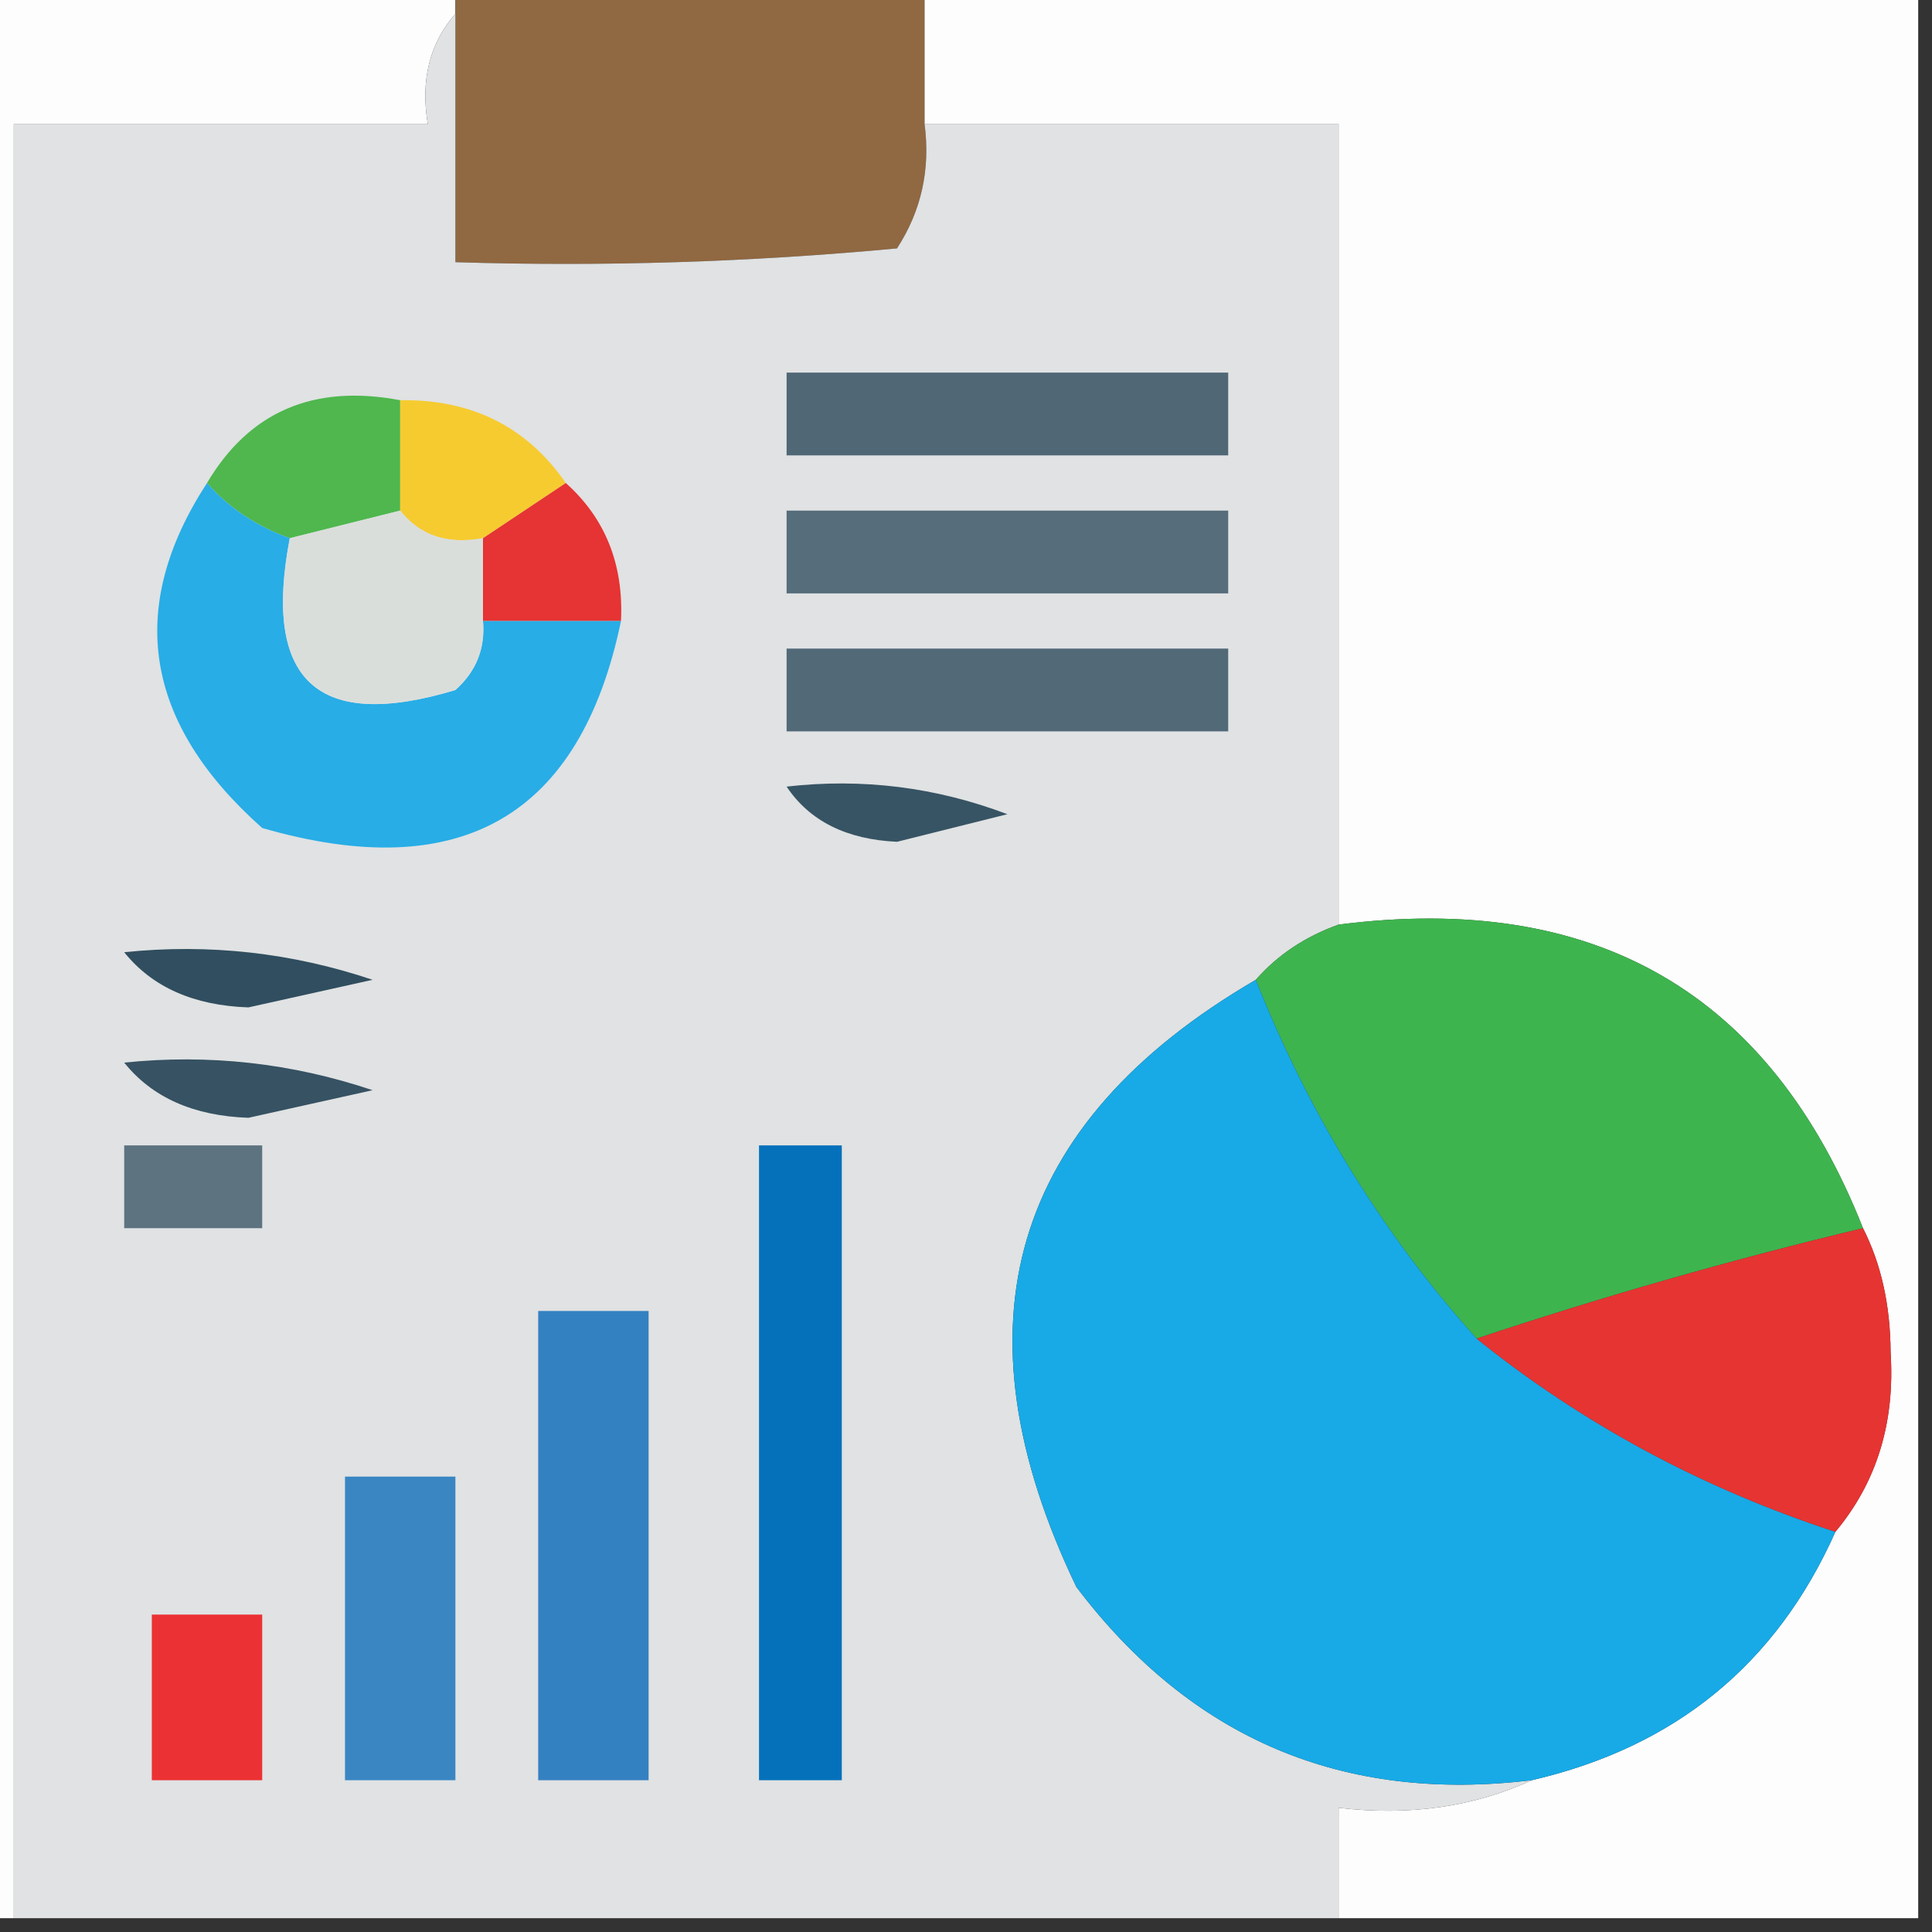 <svg xmlns="http://www.w3.org/2000/svg" xmlns:xlink="http://www.w3.org/1999/xlink" width="70px" height="70px" style="shape-rendering:geometricPrecision; text-rendering:geometricPrecision; image-rendering:optimizeQuality; fill-rule:evenodd; clip-rule:evenodd"><rect width="100%" height="100%" fill="#333333" stroke="none"/><g><path style="opacity:1" fill="#fdfdfd" d="M -0.5,-0.5 C 5.167,-0.5 10.833,-0.5 16.5,-0.5C 16.5,-0.167 16.5,0.167 16.5,0.5C 15.566,1.568 15.232,2.901 15.5,4.5C 10.5,4.5 5.5,4.5 0.5,4.5C 0.5,26.167 0.5,47.833 0.5,69.5C 0.167,69.5 -0.167,69.5 -0.5,69.5C -0.5,46.167 -0.5,22.833 -0.5,-0.5 Z"></path></g><g><path style="opacity:1" fill="#906841" d="M 16.5,-0.5 C 22.167,-0.5 27.833,-0.5 33.5,-0.5C 33.5,1.167 33.5,2.833 33.5,4.5C 33.714,6.144 33.38,7.644 32.5,9C 27.177,9.499 21.844,9.666 16.5,9.5C 16.5,6.5 16.5,3.5 16.5,0.5C 16.5,0.167 16.5,-0.167 16.5,-0.5 Z"></path></g><g><path style="opacity:1" fill="#fdfdfd" d="M 33.5,-0.5 C 45.5,-0.5 57.5,-0.5 69.5,-0.5C 69.5,22.833 69.5,46.167 69.5,69.5C 62.5,69.5 55.5,69.5 48.5,69.5C 48.5,68.167 48.5,66.833 48.5,65.5C 51.059,65.802 53.393,65.468 55.5,64.5C 60.695,63.299 64.362,60.299 66.5,55.5C 67.997,53.71 68.664,51.544 68.5,49C 68.492,47.293 68.158,45.793 67.5,44.5C 64.13,35.975 57.797,32.308 48.5,33.5C 48.5,23.833 48.5,14.167 48.5,4.5C 43.5,4.5 38.5,4.5 33.5,4.5C 33.5,2.833 33.5,1.167 33.5,-0.5 Z"></path></g><g><path style="opacity:1" fill="#e0e2e3" d="M 16.5,0.5 C 16.5,3.5 16.5,6.5 16.5,9.5C 21.844,9.666 27.177,9.499 32.5,9C 33.38,7.644 33.714,6.144 33.5,4.5C 38.5,4.5 43.5,4.5 48.5,4.5C 48.5,14.167 48.5,23.833 48.5,33.5C 47.291,33.932 46.291,34.599 45.5,35.5C 36.611,40.678 34.444,48.011 39,57.5C 43.16,62.997 48.66,65.33 55.5,64.5C 53.393,65.468 51.059,65.802 48.5,65.5C 48.5,66.833 48.5,68.167 48.5,69.5C 32.5,69.5 16.5,69.5 0.5,69.5C 0.5,47.833 0.5,26.167 0.5,4.5C 5.5,4.5 10.5,4.5 15.5,4.5C 15.232,2.901 15.566,1.568 16.5,0.5 Z"></path></g><g><path style="opacity:1" fill="#4fb74e" d="M 14.5,14.5 C 14.5,15.833 14.5,17.167 14.5,18.5C 13.167,18.833 11.833,19.167 10.5,19.5C 9.29,19.068 8.29,18.401 7.5,17.5C 9.036,14.908 11.37,13.908 14.5,14.5 Z"></path></g><g><path style="opacity:1" fill="#f6cb30" d="M 14.5,14.5 C 17.089,14.461 19.089,15.461 20.5,17.5C 19.5,18.167 18.5,18.833 17.5,19.5C 16.209,19.737 15.209,19.404 14.5,18.5C 14.5,17.167 14.5,15.833 14.5,14.5 Z"></path></g><g><path style="opacity:1" fill="#506776" d="M 28.5,13.5 C 33.833,13.5 39.167,13.5 44.5,13.5C 44.5,14.5 44.5,15.5 44.5,16.5C 39.167,16.5 33.833,16.5 28.5,16.5C 28.5,15.5 28.5,14.5 28.5,13.5 Z"></path></g><g><path style="opacity:1" fill="#e63333" d="M 20.5,17.5 C 21.931,18.78 22.598,20.447 22.5,22.5C 20.833,22.5 19.167,22.5 17.5,22.5C 17.5,21.5 17.5,20.5 17.5,19.5C 18.5,18.833 19.5,18.167 20.5,17.5 Z"></path></g><g><path style="opacity:1" fill="#28ade6" d="M 7.5,17.5 C 8.29,18.401 9.29,19.068 10.5,19.5C 9.507,24.675 11.507,26.509 16.5,25C 17.252,24.329 17.586,23.496 17.5,22.5C 19.167,22.5 20.833,22.5 22.5,22.5C 21.026,29.579 16.692,32.079 9.5,30C 5.22,26.198 4.553,22.031 7.5,17.5 Z"></path></g><g><path style="opacity:1" fill="#dadedb" d="M 14.5,18.5 C 15.209,19.404 16.209,19.737 17.5,19.5C 17.5,20.5 17.5,21.5 17.5,22.5C 17.586,23.496 17.252,24.329 16.5,25C 11.507,26.509 9.507,24.675 10.5,19.5C 11.833,19.167 13.167,18.833 14.5,18.5 Z"></path></g><g><path style="opacity:1" fill="#566d7b" d="M 28.5,18.5 C 33.833,18.5 39.167,18.5 44.5,18.5C 44.5,19.5 44.5,20.5 44.5,21.5C 39.167,21.5 33.833,21.5 28.5,21.5C 28.5,20.5 28.5,19.5 28.5,18.5 Z"></path></g><g><path style="opacity:1" fill="#526978" d="M 28.5,23.5 C 33.833,23.5 39.167,23.5 44.5,23.5C 44.5,24.5 44.5,25.5 44.5,26.5C 39.167,26.5 33.833,26.5 28.5,26.5C 28.5,25.5 28.5,24.5 28.5,23.5 Z"></path></g><g><path style="opacity:1" fill="#375464" d="M 28.5,28.5 C 31.247,28.187 33.913,28.52 36.5,29.5C 35.167,29.833 33.833,30.167 32.5,30.5C 30.667,30.415 29.334,29.748 28.5,28.5 Z"></path></g><g><path style="opacity:1" fill="#3eb44e" d="M 48.5,33.5 C 57.797,32.308 64.13,35.975 67.5,44.5C 62.776,45.63 58.109,46.964 53.5,48.5C 50.096,44.705 47.429,40.371 45.5,35.5C 46.291,34.599 47.291,33.932 48.5,33.5 Z"></path></g><g><path style="opacity:1" fill="#304e5f" d="M 4.5,34.5 C 7.572,34.183 10.572,34.516 13.5,35.5C 12,35.833 10.5,36.167 9,36.5C 7.014,36.431 5.514,35.765 4.5,34.5 Z"></path></g><g><path style="opacity:1" fill="#17aae7" d="M 45.5,35.5 C 47.429,40.371 50.096,44.705 53.5,48.5C 57.347,51.593 61.681,53.926 66.5,55.5C 64.362,60.299 60.695,63.299 55.5,64.5C 48.66,65.33 43.16,62.997 39,57.5C 34.444,48.011 36.611,40.678 45.5,35.5 Z"></path></g><g><path style="opacity:1" fill="#365263" d="M 4.5,38.5 C 7.572,38.183 10.572,38.516 13.5,39.5C 12,39.833 10.5,40.167 9,40.5C 7.014,40.431 5.514,39.765 4.5,38.5 Z"></path></g><g><path style="opacity:1" fill="#5d7380" d="M 4.5,41.5 C 6.167,41.5 7.833,41.5 9.5,41.5C 9.5,42.5 9.5,43.5 9.5,44.5C 7.833,44.5 6.167,44.5 4.5,44.5C 4.5,43.5 4.5,42.5 4.5,41.5 Z"></path></g><g><path style="opacity:1" fill="#0571bb" d="M 27.5,41.5 C 28.5,41.5 29.5,41.5 30.5,41.5C 30.5,49.167 30.5,56.833 30.5,64.5C 29.5,64.5 28.5,64.5 27.5,64.5C 27.5,56.833 27.5,49.167 27.5,41.5 Z"></path></g><g><path style="opacity:1" fill="#e63432" d="M 67.5,44.5 C 68.158,45.793 68.492,47.293 68.5,49C 68.664,51.544 67.997,53.71 66.5,55.5C 61.681,53.926 57.347,51.593 53.5,48.5C 58.109,46.964 62.776,45.63 67.5,44.5 Z"></path></g><g><path style="opacity:1" fill="#3481c1" d="M 19.5,47.5 C 20.833,47.5 22.167,47.5 23.5,47.5C 23.5,53.167 23.5,58.833 23.5,64.5C 22.167,64.5 20.833,64.5 19.5,64.5C 19.5,58.833 19.5,53.167 19.5,47.5 Z"></path></g><g><path style="opacity:1" fill="#3986c3" d="M 12.5,53.5 C 13.833,53.5 15.167,53.5 16.5,53.5C 16.5,57.167 16.5,60.833 16.5,64.5C 15.167,64.5 13.833,64.5 12.5,64.5C 12.5,60.833 12.5,57.167 12.5,53.5 Z"></path></g><g><path style="opacity:1" fill="#ec3134" d="M 5.5,58.5 C 6.833,58.5 8.167,58.5 9.5,58.5C 9.5,60.5 9.5,62.5 9.5,64.5C 8.167,64.5 6.833,64.5 5.5,64.5C 5.5,62.5 5.5,60.5 5.5,58.5 Z"></path></g></svg>